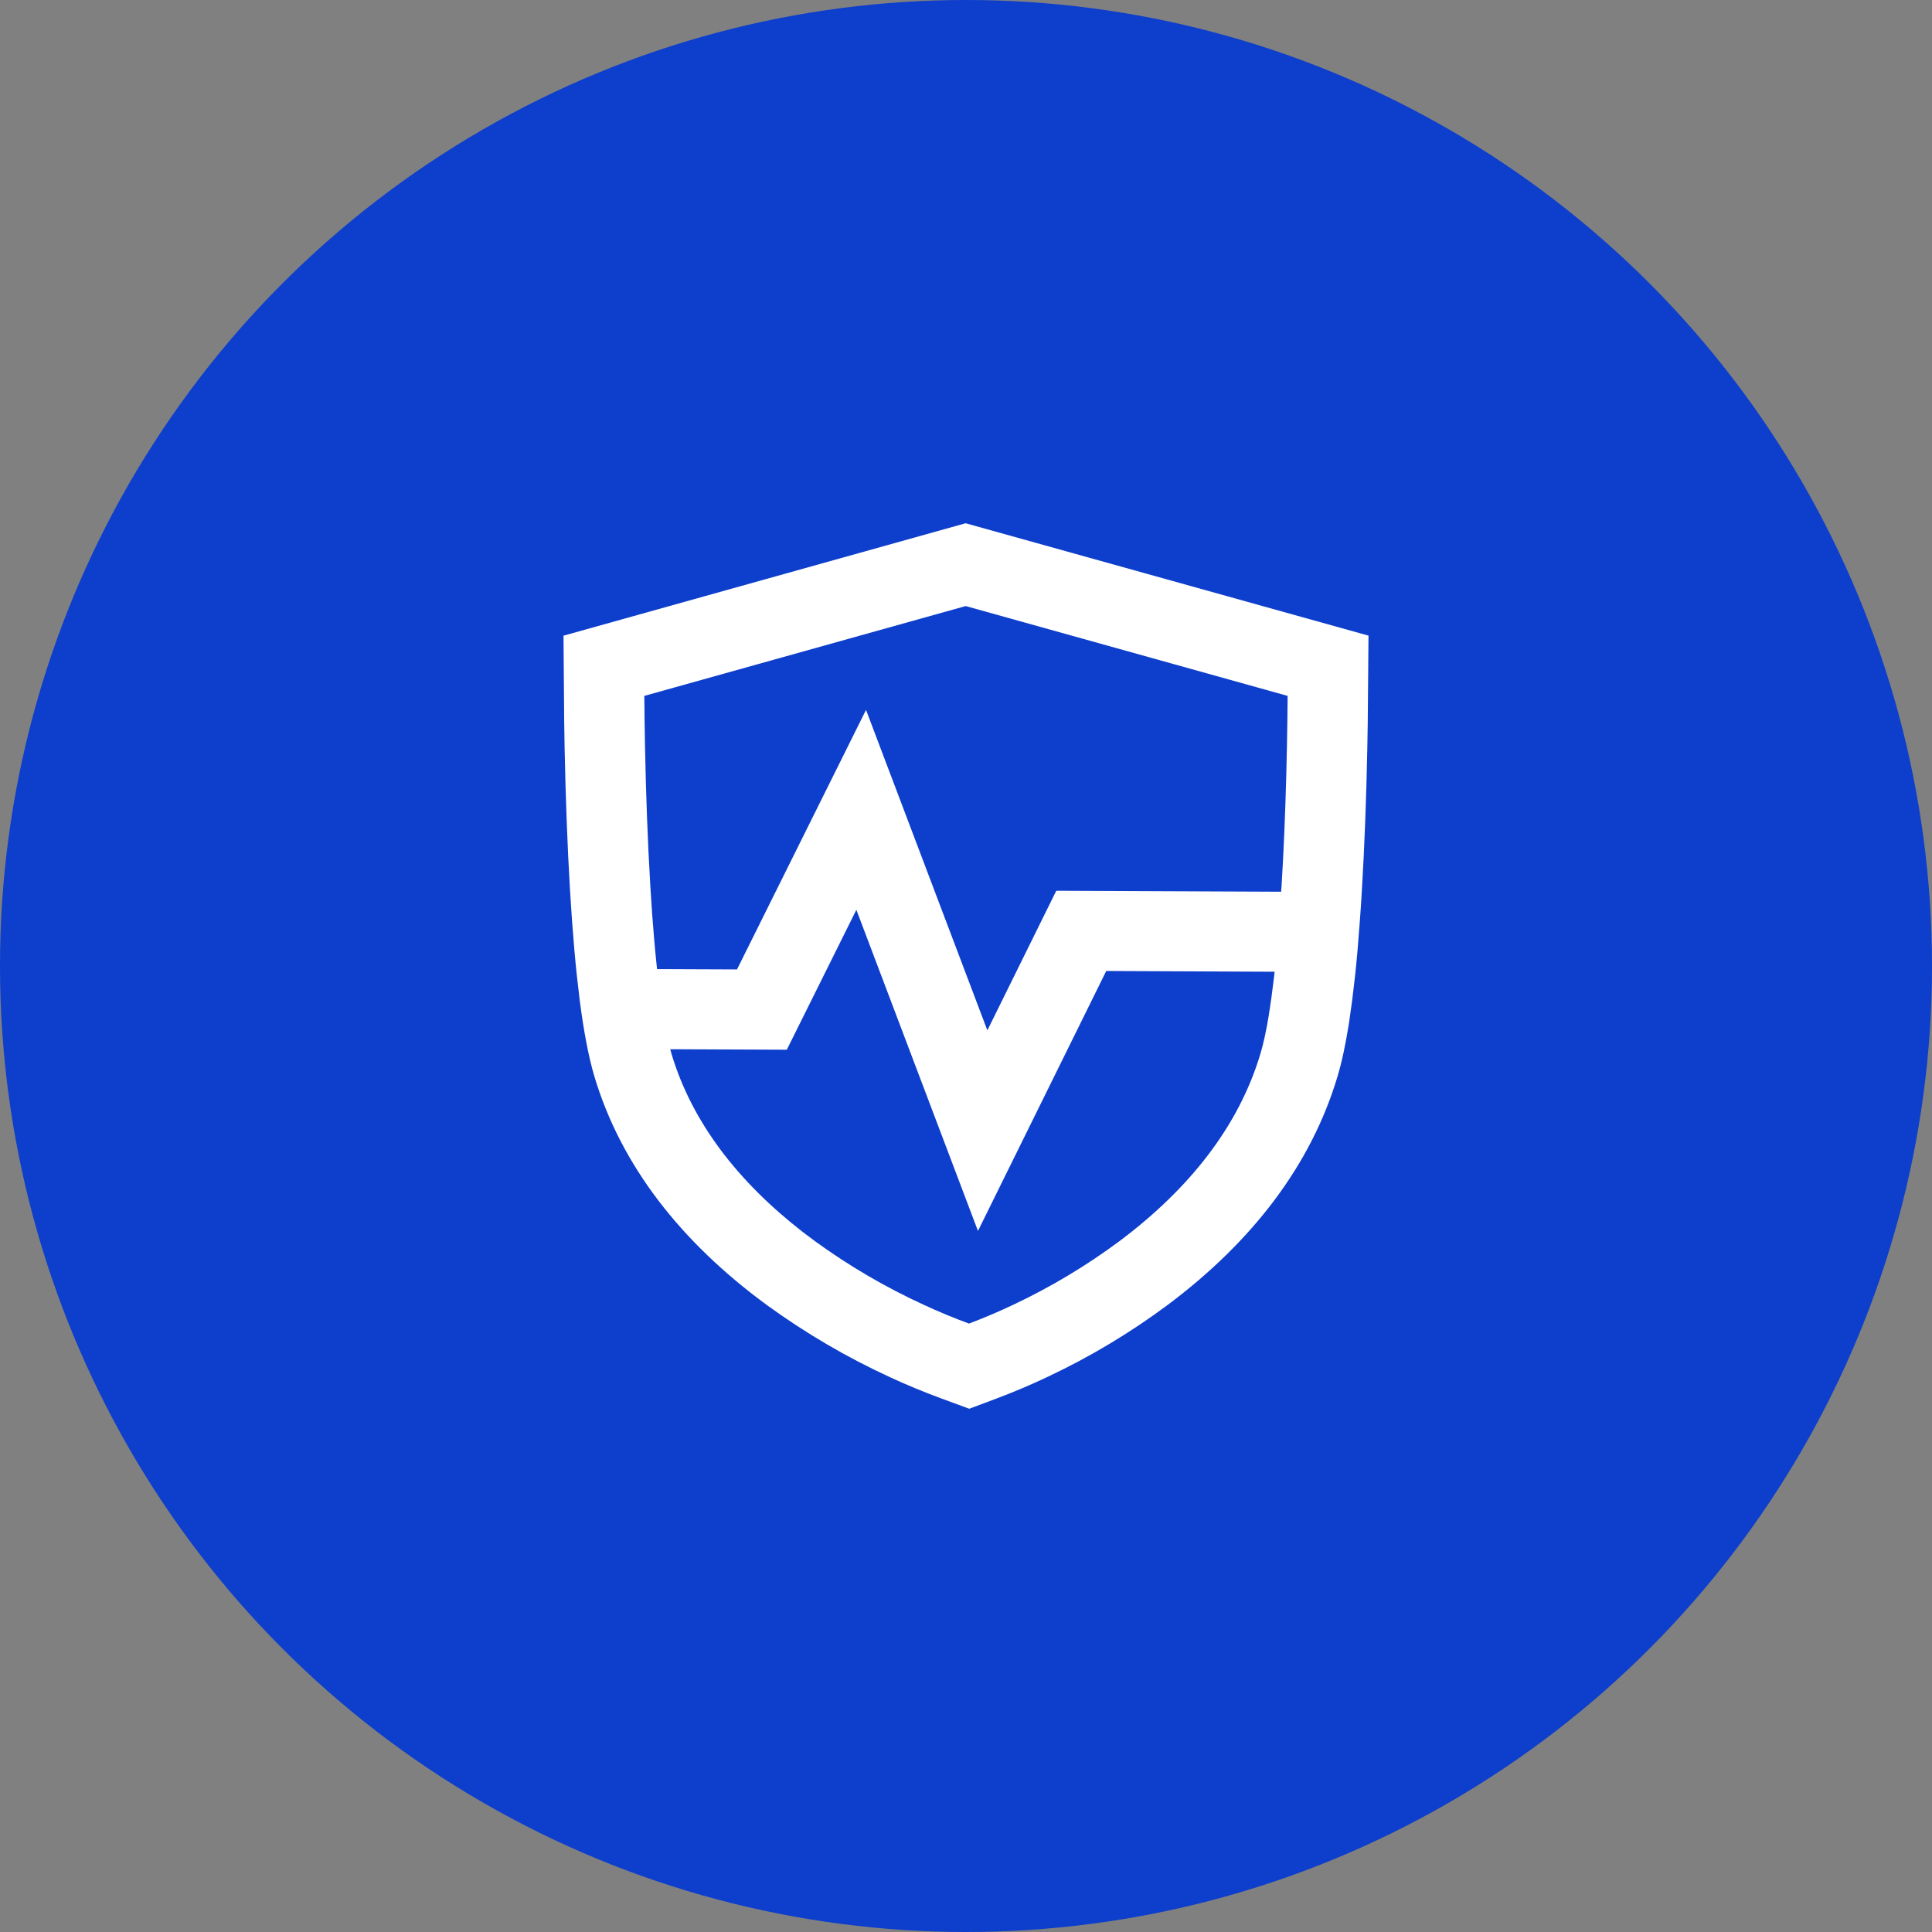 <svg width="36" height="36" viewBox="0 0 36 36" fill="none" xmlns="http://www.w3.org/2000/svg">
<rect x="0" y="0" width="36" height="36" fill="#808080" stroke="none"/>
<circle cx="18" cy="18" r="18" fill="#0D3ECC"/>
<g clip-path="url(#clip0_2_2470)">
<path d="M17.993 9.75L25.5 11.844L25.486 13.46L25.478 13.942C25.459 14.877 25.426 15.77 25.377 16.581L25.359 16.875C25.353 16.971 25.346 17.065 25.339 17.158L25.297 17.695C25.282 17.866 25.266 18.032 25.249 18.19L25.195 18.645L25.137 19.059C25.075 19.453 25.004 19.786 24.923 20.057C24.433 21.699 23.348 23.122 21.768 24.308C21.066 24.831 20.313 25.283 19.526 25.653C19.219 25.799 18.906 25.932 18.588 26.052L18.061 26.25L17.534 26.056C17.211 25.937 16.892 25.805 16.586 25.663C15.783 25.294 15.019 24.847 14.298 24.324C12.68 23.14 11.57 21.711 11.075 20.056C10.968 19.695 10.878 19.224 10.803 18.645L10.75 18.19C10.733 18.032 10.717 17.866 10.702 17.695L10.659 17.158L10.621 16.581C10.572 15.755 10.539 14.859 10.521 13.944L10.513 13.46L10.5 11.845L17.993 9.75ZM15.957 16.953L14.661 19.56L12.489 19.551L12.512 19.636C12.895 20.916 13.754 22.021 14.958 22.956L15.188 23.129C15.824 23.591 16.503 23.988 17.215 24.314C17.49 24.442 17.771 24.558 18.055 24.663C18.334 24.558 18.609 24.441 18.879 24.313C19.579 23.983 20.246 23.584 20.869 23.12C22.159 22.151 23.081 20.991 23.486 19.635C23.542 19.449 23.593 19.213 23.64 18.932L23.693 18.575L23.743 18.178L23.75 18.107L20.613 18.093L18.223 22.937L15.957 16.953ZM17.994 11.293L12.006 12.967L12.011 13.44L12.019 13.913C12.036 14.794 12.068 15.673 12.117 16.494L12.151 17.019L12.19 17.509C12.197 17.588 12.204 17.666 12.211 17.742L12.243 18.058L13.733 18.064L16.137 13.228L18.398 19.199L19.682 16.598L23.872 16.616L23.881 16.494C23.921 15.837 23.949 15.143 23.968 14.44L23.98 13.913C23.986 13.597 23.991 13.282 23.993 12.967L17.994 11.293Z" fill="white"/>
</g>
<defs>
<clipPath id="clip0_2_2470">
<rect width="18" height="18" fill="white" transform="translate(9 9)"/>
</clipPath>
</defs>
</svg>
